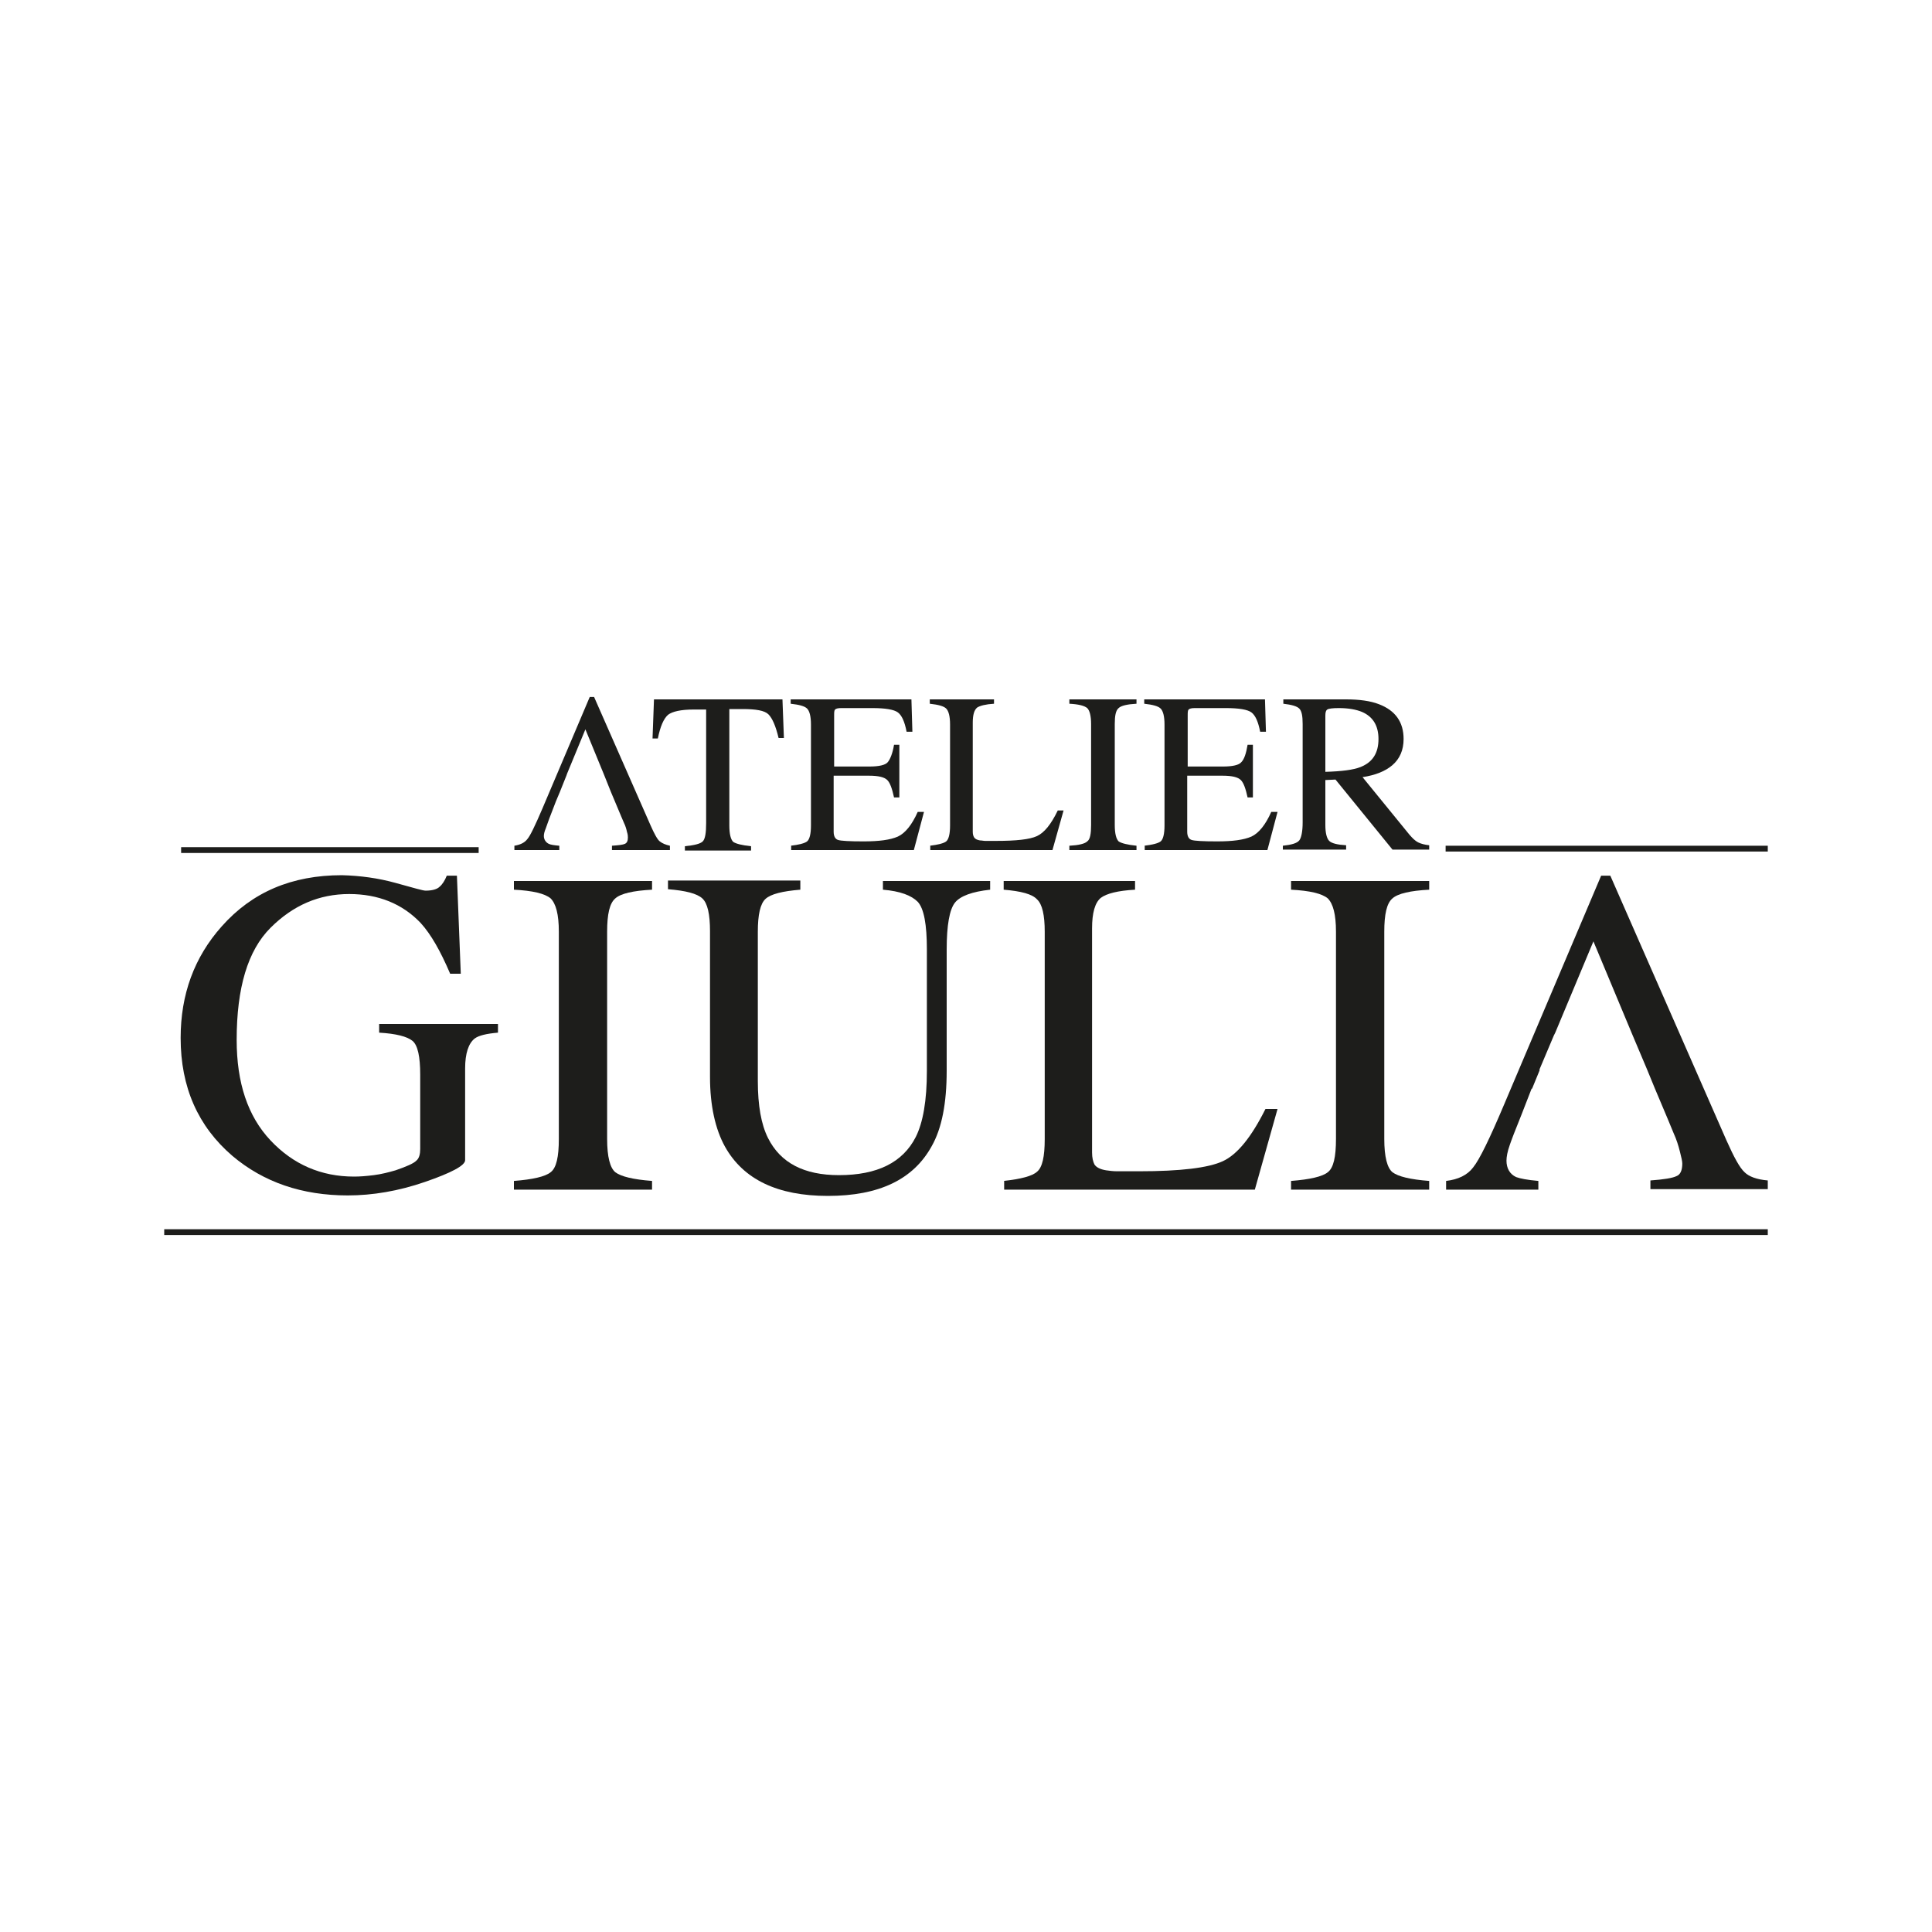 <?xml version="1.0" encoding="utf-8"?>
<!-- Generator: Adobe Illustrator 23.0.3, SVG Export Plug-In . SVG Version: 6.00 Build 0)  -->
<svg version="1.1" id="Livello_1" xmlns="http://www.w3.org/2000/svg" xmlns:xlink="http://www.w3.org/1999/xlink" x="0px" y="0px"
	 viewBox="0 0 400 400" style="enable-background:new 0 0 400 400;" xml:space="preserve">
<style type="text/css">
	.st0{fill:#1D1D1B;}
</style>
<g>
	<g>
		<g>
			<path class="st0" d="M136.6,174.2c-0.5-0.4-1.1-1.5-1.9-3.3L123,144.3h-0.9l-9.8,23.1c-1.5,3.5-2.5,5.6-3.1,6.3
				c-0.6,0.8-1.5,1.2-2.7,1.4v0.9h9.3v-0.9c-1.1-0.1-1.8-0.2-2.2-0.4c-0.6-0.3-1-0.9-1-1.6c0-0.4,0.1-0.9,0.4-1.6
				c0.2-0.5,0.5-1.5,1.1-3c0.3-0.8,0.6-1.6,1-2.6h0l0.8-1.9h0l1.4-3.5l0.1-0.3l3.8-9.2l3.9,9.5l1.4,3.5l0.8,1.9l1.3,3.1l0.6,1.4
				c0.3,0.6,0.5,1.3,0.6,1.8c0.2,0.6,0.2,1,0.2,1.2c0,0.7-0.2,1.1-0.6,1.3c-0.4,0.2-1.3,0.3-2.7,0.4v0.9h12v-0.9
				C137.8,174.9,137.1,174.6,136.6,174.2z"/>
			<path class="st0" d="M135.4,144.8H162l0.3,8h-1.1c-0.6-2.5-1.3-4.1-2.1-4.9c-0.8-0.8-2.6-1.1-5.4-1.1H151v24.1
				c0,1.8,0.3,2.9,0.8,3.4c0.6,0.4,1.8,0.7,3.7,0.9v0.9h-13.7v-0.9c2-0.2,3.2-0.5,3.7-1c0.5-0.5,0.7-1.8,0.7-3.8v-23.5h-2.6
				c-2.6,0-4.4,0.4-5.3,1.1c-0.9,0.8-1.6,2.4-2.1,4.9h-1.1L135.4,144.8z"/>
			<path class="st0" d="M163.7,175.1c1.7-0.2,2.9-0.5,3.4-0.9c0.5-0.4,0.8-1.5,0.8-3.3v-20.9c0-1.7-0.3-2.8-0.8-3.3
				c-0.5-0.5-1.6-0.8-3.4-1v-0.9h25l0.2,6.7h-1.2c-0.4-2.1-1-3.4-1.8-4c-0.8-0.6-2.6-0.9-5.3-0.9h-6.4c-0.7,0-1.1,0.1-1.3,0.3
				c-0.2,0.2-0.2,0.6-0.2,1.3v10.5h7.3c2,0,3.3-0.3,3.8-0.9s1-1.8,1.3-3.6h1.1v10.9h-1.1c-0.4-1.8-0.8-3-1.4-3.6
				c-0.6-0.6-1.8-0.9-3.8-0.9h-7.3v11.6c0,0.9,0.3,1.5,0.9,1.7c0.6,0.2,2.4,0.3,5.3,0.3c3.2,0,5.5-0.3,7.1-1
				c1.5-0.7,2.9-2.4,4.1-5.1h1.3l-2.1,7.9h-25.4V175.1z"/>
			<path class="st0" d="M192.5,175.1c1.7-0.2,2.9-0.5,3.4-0.9c0.5-0.4,0.8-1.5,0.8-3.3v-20.9c0-1.7-0.3-2.8-0.8-3.3
				c-0.5-0.5-1.6-0.8-3.4-1v-0.9h13.3v0.9c-1.7,0.1-2.9,0.4-3.5,0.8c-0.6,0.5-0.9,1.5-0.9,3.1v22.6c0,0.5,0.1,0.9,0.3,1.2
				c0.2,0.3,0.6,0.5,1.2,0.6c0.4,0,0.7,0.1,1.1,0.1c0.4,0,1.1,0,2.2,0c4.2,0,7-0.3,8.5-1c1.5-0.7,2.9-2.4,4.3-5.3h1.2l-2.3,8.2
				h-25.3V175.1z"/>
			<path class="st0" d="M221.4,175.1c1.9-0.1,3.2-0.4,3.7-0.9c0.6-0.4,0.8-1.6,0.8-3.4v-20.9c0-1.7-0.3-2.8-0.8-3.3
				c-0.6-0.5-1.8-0.8-3.7-0.9v-0.9h13.9v0.9c-1.9,0.1-3.2,0.4-3.7,0.9c-0.6,0.5-0.8,1.6-0.8,3.3v20.9c0,1.8,0.3,2.9,0.8,3.4
				c0.6,0.4,1.8,0.7,3.7,0.9v0.9h-13.9V175.1z"/>
			<path class="st0" d="M236.9,175.1c1.7-0.2,2.9-0.5,3.4-0.9c0.5-0.4,0.8-1.5,0.8-3.3v-20.9c0-1.7-0.3-2.8-0.8-3.3
				c-0.5-0.5-1.6-0.8-3.4-1v-0.9h25l0.2,6.7h-1.2c-0.4-2.1-1-3.4-1.8-4c-0.8-0.6-2.6-0.9-5.3-0.9h-6.4c-0.7,0-1.1,0.1-1.3,0.3
				c-0.2,0.2-0.2,0.6-0.2,1.3v10.5h7.3c2,0,3.3-0.3,3.8-0.9c0.6-0.6,1-1.8,1.3-3.6h1.1v10.9h-1.1c-0.4-1.8-0.8-3-1.4-3.6
				c-0.6-0.6-1.8-0.9-3.8-0.9h-7.3v11.6c0,0.9,0.3,1.5,0.9,1.7c0.6,0.2,2.4,0.3,5.3,0.3c3.2,0,5.5-0.3,7.1-1
				c1.5-0.7,2.9-2.4,4.1-5.1h1.3l-2.1,7.9h-25.4V175.1z"/>
			<path class="st0" d="M265.6,175.1c1.8-0.2,2.9-0.5,3.4-1.1c0.4-0.5,0.7-1.8,0.7-3.7v-20.4c0-1.7-0.2-2.7-0.7-3.2
				c-0.5-0.5-1.6-0.8-3.3-1v-0.9h13c2.7,0,5,0.3,6.8,1c3.4,1.3,5.1,3.7,5.1,7.2c0,2.3-0.8,4.1-2.3,5.4c-1.5,1.3-3.6,2.1-6.2,2.5
				l9.7,11.9c0.6,0.7,1.2,1.3,1.8,1.6c0.6,0.3,1.4,0.5,2.3,0.6v0.9h-7.6l-11.8-14.5l-2.1,0.1v9.3c0,1.7,0.3,2.8,0.8,3.3
				c0.5,0.5,1.7,0.8,3.5,0.9v0.9h-13.1V175.1z M281.7,158.8c2.5-1,3.7-2.9,3.7-5.8c0-2.7-1.1-4.6-3.4-5.6c-1.2-0.5-2.8-0.8-4.8-0.8
				c-1.3,0-2.1,0.1-2.4,0.3c-0.3,0.2-0.4,0.6-0.4,1.3v11.6C277.8,159.7,280.2,159.4,281.7,158.8z"/>
		</g>
	</g>
	<g>
		<path class="st0" d="M81.9,182.8c3.6,1,5.7,1.6,6.2,1.6c1.4,0,2.4-0.3,2.9-0.8c0.6-0.5,1.1-1.3,1.5-2.3h2.1l0.8,20.3h-2.2
			c-2-4.7-4-8.2-6.1-10.5c-3.8-4-8.8-6-14.8-6c-6.2,0-11.6,2.3-16.3,7c-4.7,4.7-7,12.4-7,23.2c0,8.9,2.3,15.8,7,20.8
			c4.7,5,10.5,7.5,17.3,7.5c1.2,0,2.5-0.1,4.1-0.3c1.6-0.2,3.1-0.6,4.5-1c2.3-0.8,3.7-1.4,4.3-2c0.6-0.5,0.8-1.4,0.8-2.4v-15.4
			c0-3.7-0.5-6.1-1.6-7c-1.1-0.9-3.4-1.5-6.9-1.7v-1.8h24.6v1.8c-2.4,0.2-4,0.6-4.8,1.2c-1.3,1-2,3.1-2,6.2v19
			c0,1.1-2.8,2.6-8.3,4.5c-5.5,1.9-10.9,2.8-16,2.8c-9.4,0-17.4-2.7-23.9-8.2c-7.1-6.1-10.7-14.2-10.7-24.4c0-9,2.8-16.7,8.5-23.1
			c6.3-7.1,14.5-10.6,24.9-10.6C74.6,181.3,78.3,181.8,81.9,182.8z"/>
		<path class="st0" d="M106.4,244.5c3.9-0.3,6.5-0.9,7.6-1.8c1.2-0.9,1.7-3.2,1.7-6.9v-42.9c0-3.6-0.6-5.8-1.7-6.9
			c-1.2-1-3.7-1.6-7.6-1.8v-1.8H135v1.8c-3.9,0.2-6.5,0.8-7.6,1.8c-1.2,1-1.7,3.3-1.7,6.9v42.9c0,3.7,0.6,6,1.7,6.9
			c1.2,0.9,3.7,1.5,7.6,1.8v1.8h-28.6V244.5z"/>
		<path class="st0" d="M165.7,182.4v1.8c-3.7,0.3-6.1,0.9-7.2,1.9c-1.1,1-1.6,3.3-1.6,6.8v30.9c0,5.1,0.7,9,2.1,11.8
			c2.6,5.2,7.5,7.7,14.7,7.7c7.9,0,13.2-2.6,15.9-7.9c1.5-3,2.3-7.5,2.3-13.7v-25.1c0-5.2-0.6-8.5-1.9-9.9c-1.3-1.3-3.6-2.2-7.2-2.5
			v-1.8H205v1.8c-3.7,0.4-6.2,1.3-7.3,2.7c-1.1,1.4-1.7,4.6-1.7,9.7v25.1c0,6.7-1,11.9-3.1,15.6c-3.8,6.9-10.9,10.3-21.5,10.3
			c-10.4,0-17.5-3.4-21.3-10.2c-2-3.6-3.1-8.5-3.1-14.4v-30.2c0-3.5-0.5-5.8-1.6-6.8c-1.1-1-3.4-1.6-7.1-1.9v-1.8H165.7z"/>
		<path class="st0" d="M207.8,244.5c3.6-0.4,5.9-1,6.9-1.9c1.1-0.9,1.6-3.1,1.6-6.8v-42.9c0-3.4-0.5-5.7-1.6-6.7
			c-1-1.1-3.3-1.7-6.9-2v-1.8h27.2v1.8c-3.6,0.2-5.9,0.8-7.1,1.7c-1.2,1-1.8,3.1-1.8,6.3v46.4c0,1.1,0.2,1.9,0.5,2.5
			c0.4,0.6,1.2,1,2.4,1.2c0.7,0.1,1.5,0.2,2.3,0.2c0.8,0,2.3,0,4.5,0c8.6,0,14.4-0.7,17.4-2.1c3-1.4,5.9-5,8.8-10.8h2.5l-4.7,16.7
			h-51.9V244.5z"/>
		<path class="st0" d="M267.3,244.5c3.9-0.3,6.5-0.9,7.6-1.8c1.2-0.9,1.7-3.2,1.7-6.9v-42.9c0-3.6-0.6-5.8-1.7-6.9
			c-1.2-1-3.7-1.6-7.6-1.8v-1.8h28.6v1.8c-3.9,0.2-6.5,0.8-7.6,1.8c-1.2,1-1.7,3.3-1.7,6.9v42.9c0,3.7,0.6,6,1.7,6.9
			c1.2,0.9,3.7,1.5,7.6,1.8v1.8h-28.6V244.5z"/>
		<path class="st0" d="M361.2,242.7c-1-0.9-2.2-3.1-3.8-6.7l-24-54.7h-1.9l-20.1,47.4c-3,7.1-5.1,11.4-6.4,13
			c-1.2,1.6-3.1,2.5-5.6,2.8v1.8h19.1v-1.8c-2.3-0.2-3.8-0.5-4.6-0.8c-1.3-0.6-2-1.8-2-3.4c0-0.8,0.2-1.9,0.7-3.3
			c0.3-0.9,1.1-3,2.4-6.2c0.6-1.5,1.3-3.3,2.1-5.4h0.1l1.6-3.9h-0.1l3-7.1l0.3-0.6l7.9-18.9l8.1,19.4l3,7.1l1.6,3.9l2.7,6.4l1.2,2.9
			c0.6,1.3,1,2.6,1.3,3.8c0.3,1.2,0.5,2,0.5,2.5c0,1.4-0.4,2.3-1.2,2.6c-0.8,0.4-2.6,0.7-5.4,0.9v1.8H366v-1.8
			C363.7,244.2,362.1,243.6,361.2,242.7z"/>
	</g>
	<g>
		<rect x="37.5" y="175.4" class="st0" width="61.6" height="1.2"/>
	</g>
	<g>
		<rect x="299.3" y="175.1" class="st0" width="66.7" height="1.2"/>
	</g>
	<g>
		<rect x="34" y="254.5" class="st0" width="332" height="1.2"/>
	</g>
</g>
</svg>

